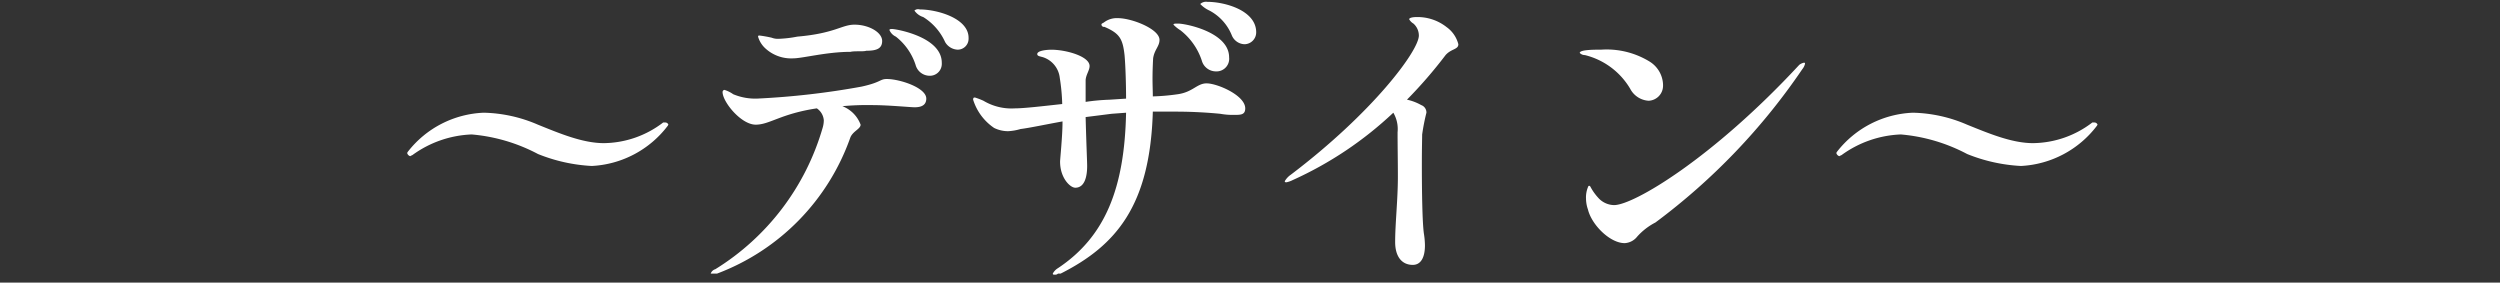 <svg xmlns="http://www.w3.org/2000/svg" viewBox="0 0 230 26"><rect x="0" y="0" width="230" height="26" fill="#333333" stroke="none"/><g data-name="レイヤー 2"><g data-name="レイヤー 1"><path data-name="&lt;スライス&gt;" fill="none" d="M0 0h230v26H0z"/><path d="M54.442 15.269a9.362 9.362 0 006.993-3.7l.055-.1a.294.294 0 00-.279-.2h-.2a9.105 9.105 0 01-5.454 1.9c-1.958 0-4.084-.9-6.07-1.7a13.208 13.208 0 00-4.979-1.1 9.317 9.317 0 00-6.993 3.6l-.056.1a.4.4 0 00.28.3 1.288 1.288 0 01.2-.1 9.882 9.882 0 015.454-1.9 15.9 15.9 0 016.1 1.8 15.334 15.334 0 004.949 1.1zM84.626.869a.529.529 0 00-.5.1 1.538 1.538 0 00.811.6 5.238 5.238 0 012.014 2.3 1.4 1.4 0 001.147.7 1 1 0 001.011-.988 1.029 1.029 0 000-.111C89.1 1.67 86.193.869 84.626.869zm-11.664 4.5c.867 0 3.1-.6 5.287-.6.419-.1 1.147 0 1.454-.1.951 0 1.455-.2 1.455-.9 0-.8-1.231-1.5-2.545-1.5-1.175 0-1.791.8-5.259 1.1a10.66 10.66 0 01-1.678.2A1.57 1.57 0 0171 3.47a10.411 10.411 0 00-1.119-.2c-.083 0-.139 0-.139.1a2.325 2.325 0 00.587 1 3.5 3.5 0 002.633.999zm9.119-2.7c-.14 0-.252 0-.252.1a1.17 1.17 0 00.588.6 5.439 5.439 0 011.817 2.6 1.344 1.344 0 001.258 1 1.092 1.092 0 001.151-1.03.977.977 0 000-.171c0-2.4-4.25-3.1-4.558-3.1zm-.5 4.6c-.643 0-.5.3-2.321.7a72.339 72.339 0 01-9.566 1.1 5.263 5.263 0 01-2.238-.4 2.842 2.842 0 00-.811-.4.2.2 0 00-.168.2c0 .9 1.7 3 3.048 3 1.288 0 2.295-1 5.622-1.5a1.455 1.455 0 01.643 1.1 2.472 2.472 0 01-.11.7 22.69 22.69 0 01-9.874 13 .631.631 0 00-.42.4h.588a20.751 20.751 0 0012.251-12.5c.224-.6.951-.8.951-1.2a2.914 2.914 0 00-1.678-1.7 24.585 24.585 0 012.741-.1c1.482 0 3.5.2 3.916.2.755 0 1.063-.3 1.063-.8 0-1-2.436-1.8-3.637-1.8zm29.486-7.1a.783.783 0 00-.644.2 2.719 2.719 0 00.84.6 4.446 4.446 0 012.07 2.3 1.311 1.311 0 001.174.8 1.092 1.092 0 001.063-1.1c0-2-2.857-2.8-4.507-2.8zm-.056 7.5c-.895 0-1.259.8-2.657 1a19.616 19.616 0 01-2.294.2c0-.4-.028-1.1-.028-1.6 0-.7.028-1.4.056-1.9.112-.8.587-1.1.587-1.7 0-1-2.545-2-3.832-2a1.945 1.945 0 00-1.286.4c-.168.1-.224.1-.224.2a.232.232 0 00.256.205h.024c1.4.6 1.678 1.1 1.846 2.6.084.9.14 2.7.14 4l-1.539.1a18.315 18.315 0 00-2.182.2v-2c.028-.5.364-.9.364-1.3 0-.9-2.183-1.5-3.5-1.5-.532 0-1.315.1-1.315.4 0 .2.251.2.559.3A2.254 2.254 0 0197.5 7.17a18.042 18.042 0 01.224 2.4c-1.819.2-3.525.4-4.364.4a5.012 5.012 0 01-2.881-.7 6.93 6.93 0 00-.783-.3c-.084 0-.168 0-.168.2a4.887 4.887 0 001.93 2.6 2.926 2.926 0 001.287.3 4.84 4.84 0 001.145-.2c.812-.1 2.211-.4 3.861-.7v.1c0 1.2-.224 3.4-.224 3.6 0 1.5.923 2.4 1.4 2.4.895 0 1.091-1.1 1.091-2 0-.4-.084-2.2-.14-4.5.811-.1 1.595-.2 2.378-.3l1.343-.1c-.14 6.9-1.9 11.4-6.266 14.3a1.285 1.285 0 00-.476.5c0 .1.056.1.2.1a.357.357 0 00.28-.1h.247c5.146-2.6 8.223-6.3 8.476-14.9h2.125c1.593 0 3.077.1 4.084.2a6.465 6.465 0 001.258.1c.615 0 1.035 0 1.035-.6 0-1.2-2.577-2.3-3.552-2.3zm-2.434-4.9a5.846 5.846 0 011.986 2.8 1.355 1.355 0 001.315 1 1.163 1.163 0 001.207-1.117 1.25 1.25 0 00-.007-.183c0-2.3-3.972-3.1-4.7-3.1-.252 0-.42 0-.42.1a3.187 3.187 0 00.615.5zm24.479-.3a4.32 4.32 0 00-2.713-.9c-.476 0-.7.1-.7.2a1.07 1.07 0 00.392.4 1.475 1.475 0 01.5 1.1c0 1.4-4.251 7.1-11.775 12.8a1.846 1.846 0 00-.56.6c0 .1.056.1.168.1a2.392 2.392 0 00.559-.2 33.692 33.692 0 009.259-6.2 2.966 2.966 0 01.391 1.8c0 1.3.028 2.7.028 4.1 0 2.1-.251 4.3-.251 6 0 1.3.587 2.1 1.622 2.1.755 0 1.119-.7 1.119-1.8a7.279 7.279 0 00-.084-1c-.168-1-.2-4.3-.2-6.5 0-1.4.028-2.4.028-2.7a19.146 19.146 0 01.392-2 .721.721 0 00-.476-.7 4.622 4.622 0 00-1.314-.5 41.987 41.987 0 003.552-4.1c.531-.6 1.175-.5 1.175-1a2.781 2.781 0 00-1.116-1.6zm18.6 6.8A1.383 1.383 0 00153 7.85v-.082a2.6 2.6 0 00-1.231-2.1 7.56 7.56 0 00-4.447-1.1c-.643 0-1.986 0-1.986.3a.643.643 0 00.475.2 6.7 6.7 0 014.168 3.1 2.052 2.052 0 001.678 1.1zm-5.566 10c.336 1.4 2.014 3.1 3.385 3.1a1.574 1.574 0 001.146-.6 5.825 5.825 0 011.679-1.3 58.441 58.441 0 0013.51-14.1 1.265 1.265 0 00.252-.5c0-.1-.028-.1-.112-.1a1.076 1.076 0 00-.42.2c-7.972 8.6-15.244 12.9-17.034 12.9a2 2 0 01-1.483-.7 4.846 4.846 0 01-.7-1c-.056-.1-.168-.1-.2 0a2.481 2.481 0 00-.2 1.1 3.1 3.1 0 00.177 1zm39.835-4a9.362 9.362 0 006.993-3.7l.056-.1a.3.3 0 00-.28-.2h-.2a9.105 9.105 0 01-5.454 1.9c-1.958 0-4.084-.9-6.07-1.7a13.208 13.208 0 00-4.979-1.1 9.319 9.319 0 00-6.993 3.6l-.056.1a.4.4 0 00.28.3 1.288 1.288 0 01.2-.1 9.882 9.882 0 015.454-1.9 15.9 15.9 0 016.1 1.8 15.309 15.309 0 004.949 1.1z" fill="#fff" fill-rule="evenodd"/></g></g></svg>